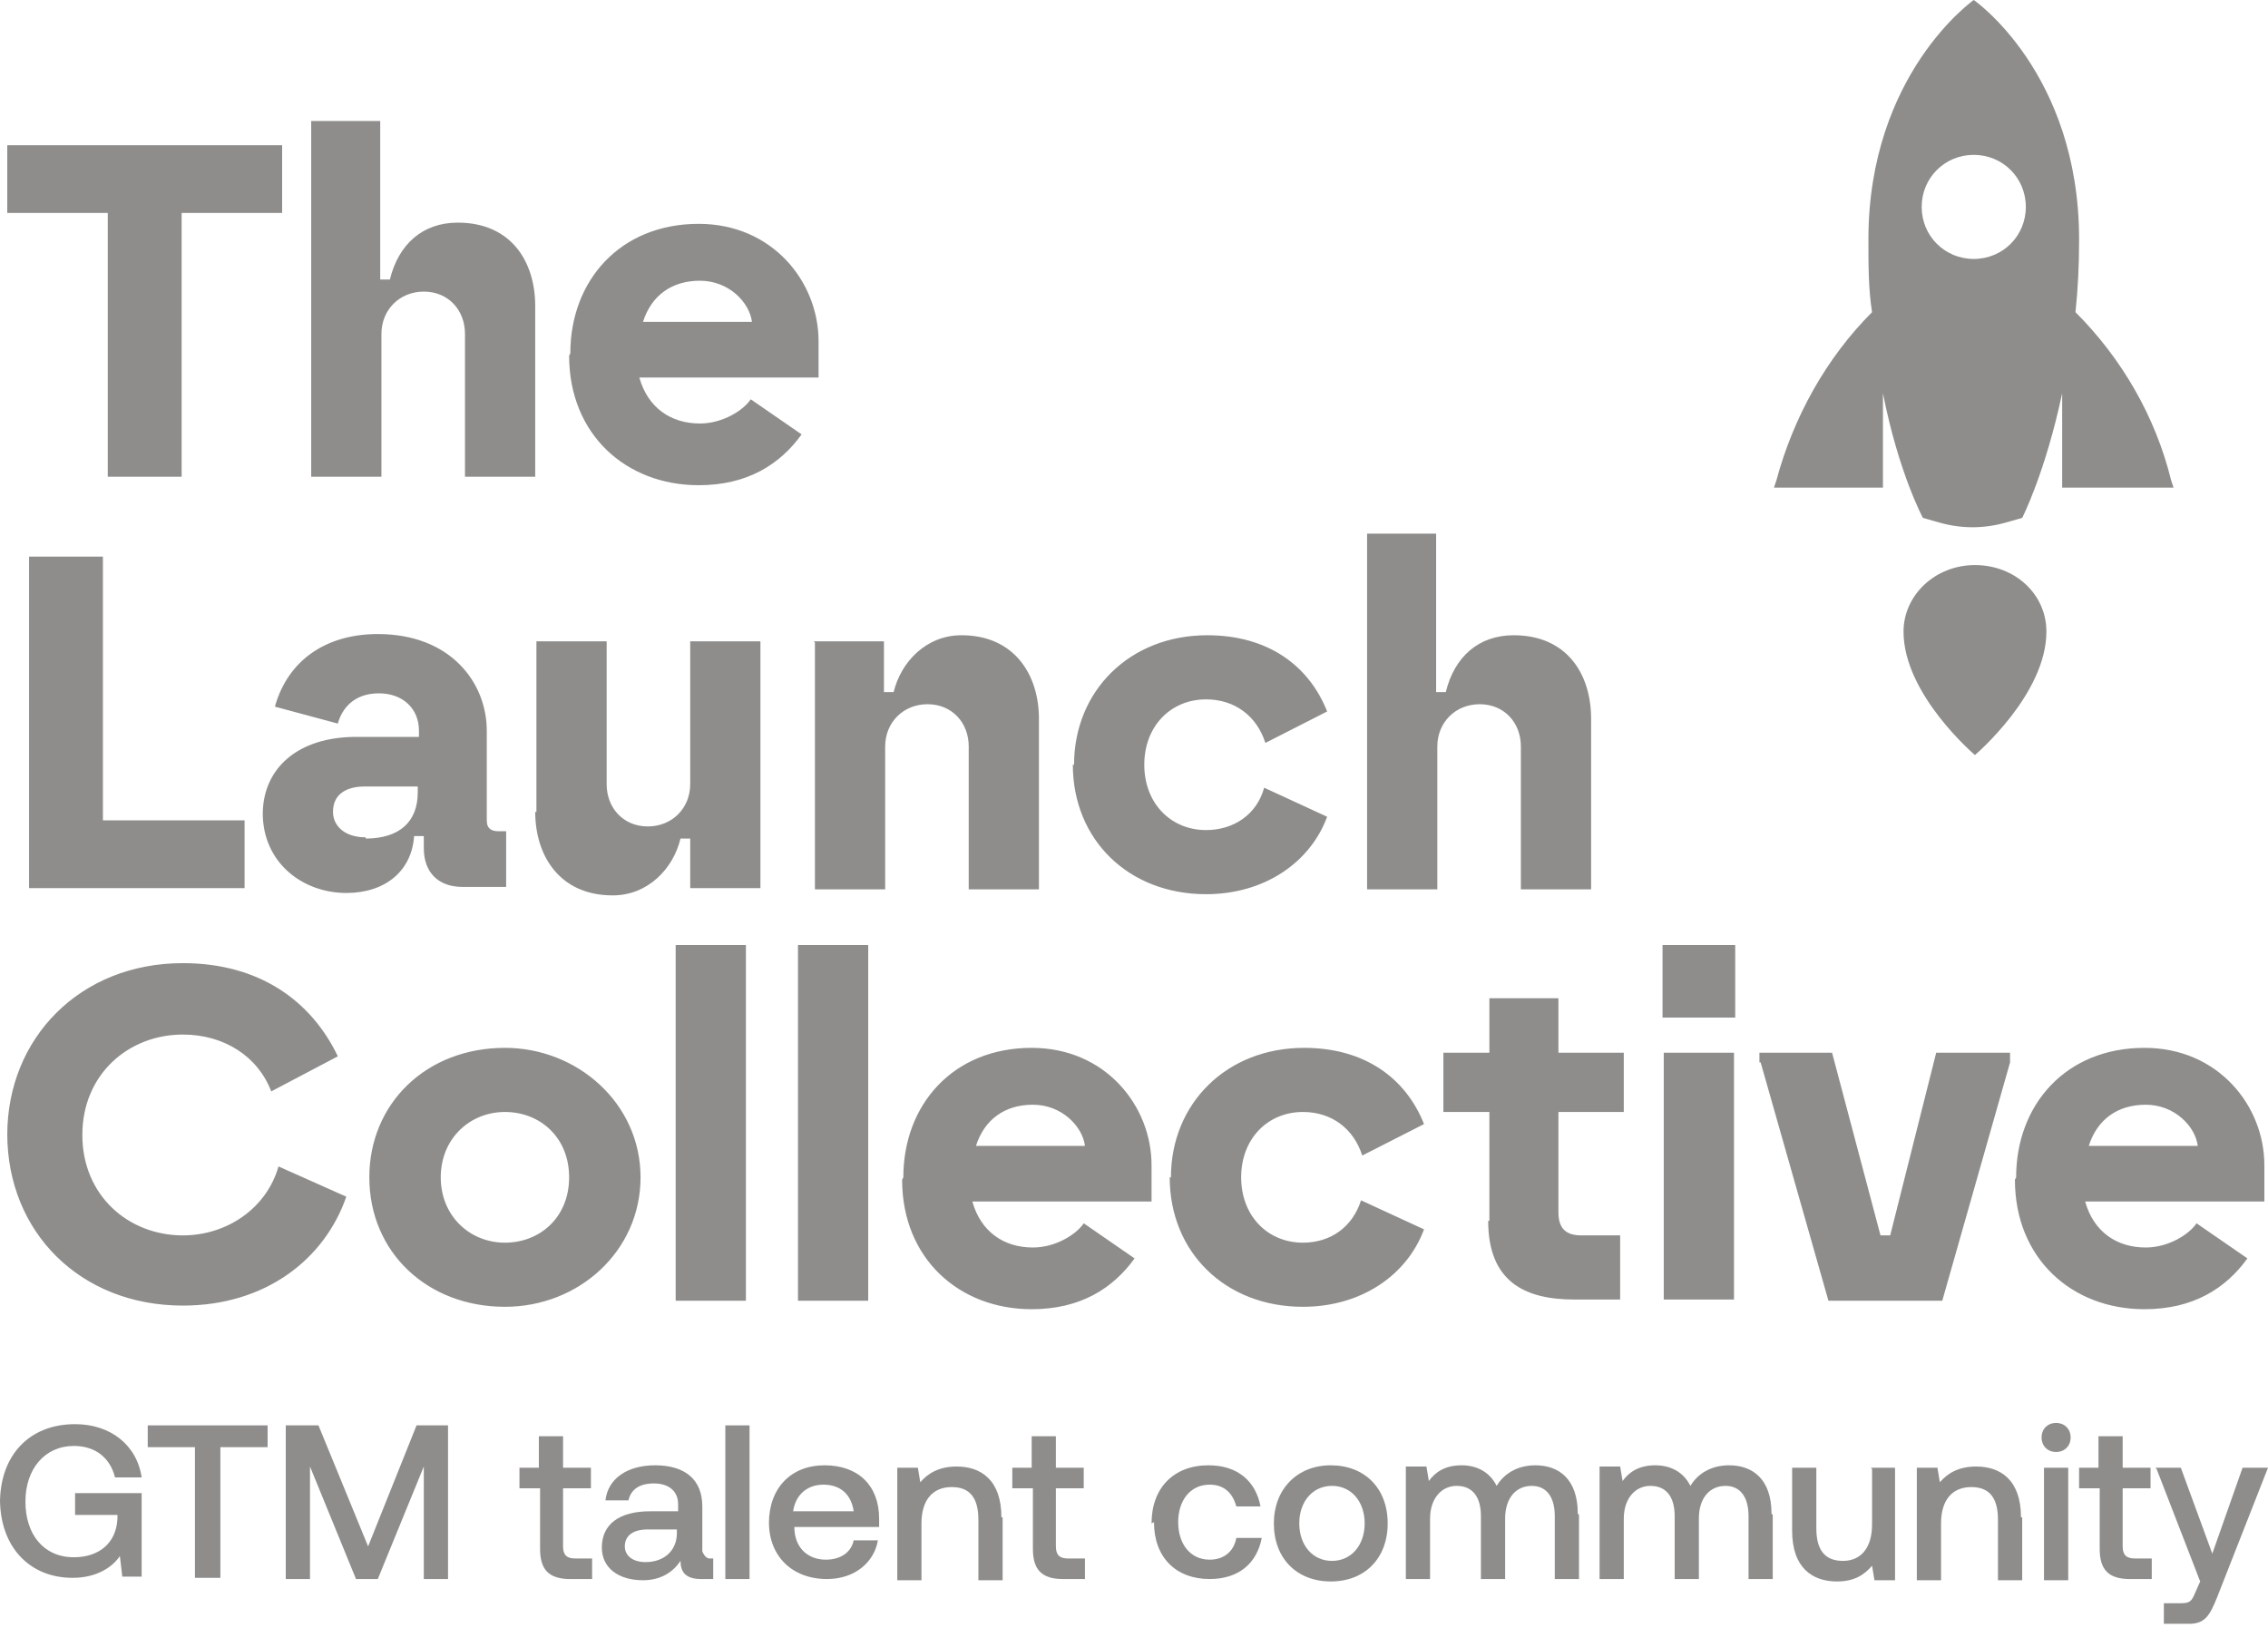 <svg width="95" height="69" viewBox="0 0 95 69" fill="none" xmlns="http://www.w3.org/2000/svg">
<g opacity="0.5">
<path d="M91.044 20.431L90.943 20.127C90.283 17.44 88.863 15.007 86.936 13.08C87.037 12.117 87.088 11.153 87.088 10.038C87.088 3.042 82.675 0 82.675 0C82.675 0 78.262 3.093 78.262 10.038C78.262 11.103 78.262 12.117 78.415 13.08C76.487 15.007 75.118 17.491 74.408 20.127L74.306 20.431H78.871V16.477C79.53 19.823 80.545 21.699 80.545 21.699L81.255 21.901C82.168 22.155 83.081 22.155 83.994 21.901L84.704 21.699C84.704 21.699 85.668 19.823 86.378 16.477V20.431H90.943H91.044ZM82.675 10.849C81.458 10.849 80.494 9.886 80.494 8.669C80.494 7.453 81.458 6.489 82.675 6.489C83.892 6.489 84.856 7.453 84.856 8.669C84.856 9.886 83.892 10.849 82.675 10.849Z" fill="#1D1C1A"/>
<path d="M4.514 8.923H0.304V6.084H11.818V8.923H7.608V19.975H4.514V8.923ZM12.984 5.07H15.926V11.711H16.332C16.687 10.241 17.701 9.328 19.172 9.328C21.404 9.328 22.419 10.951 22.419 12.827V19.975H19.477V13.993C19.477 12.979 18.767 12.218 17.752 12.218C16.738 12.218 15.977 12.979 15.977 13.993V19.975H13.035V5.07H12.984ZM23.889 14.804C23.889 11.762 25.969 9.379 29.266 9.379C32.36 9.379 34.287 11.813 34.287 14.297V15.818H26.78C27.136 17.085 28.099 17.744 29.317 17.744C30.28 17.744 31.142 17.187 31.447 16.73L33.577 18.201C32.664 19.468 31.295 20.33 29.266 20.33C26.223 20.33 23.839 18.201 23.839 14.905L23.889 14.804ZM31.497 13.486C31.396 12.675 30.534 11.762 29.317 11.762C28.15 11.762 27.288 12.37 26.933 13.486H31.497ZM1.217 23.321H4.311V34.373H10.245V37.212H1.217V23.321ZM11.006 34.12C11.006 32.193 12.477 30.875 14.912 30.875H17.549V30.622C17.549 29.658 16.839 29.05 15.876 29.05C14.76 29.05 14.303 29.76 14.151 30.317L11.514 29.608C12.071 27.63 13.694 26.566 15.825 26.566C18.868 26.566 20.39 28.594 20.39 30.622V34.373C20.39 34.728 20.593 34.829 20.897 34.829H21.201V37.161H19.375C18.361 37.161 17.752 36.553 17.752 35.539V35.032H17.346C17.245 36.502 16.129 37.415 14.506 37.415C12.68 37.415 11.006 36.148 11.006 34.069V34.12ZM15.318 35.134C16.738 35.134 17.498 34.424 17.498 33.207V32.954H15.267C14.607 32.954 13.948 33.207 13.948 34.018C13.948 34.576 14.405 35.083 15.318 35.083V35.134ZM22.469 34.018V26.87H25.411V32.852C25.411 33.866 26.121 34.627 27.136 34.627C28.15 34.627 28.911 33.866 28.911 32.852V26.87H31.852V37.212H28.911V35.134H28.505C28.201 36.401 27.136 37.516 25.665 37.516C23.433 37.516 22.419 35.843 22.419 34.018H22.469ZM34.084 26.87H37.026V28.999H37.432C37.736 27.732 38.801 26.616 40.272 26.616C42.504 26.616 43.518 28.289 43.518 30.114V37.263H40.577V31.28C40.577 30.267 39.866 29.506 38.852 29.506C37.838 29.506 37.077 30.267 37.077 31.28V37.263H34.135V26.921L34.084 26.87ZM44.989 32.041C44.989 28.948 47.322 26.616 50.569 26.616C53.105 26.616 54.829 27.884 55.59 29.81L53.003 31.128C52.648 30.013 51.735 29.303 50.518 29.303C49.047 29.303 47.931 30.419 47.931 32.041C47.931 33.663 49.047 34.779 50.518 34.779C51.684 34.779 52.648 34.12 52.952 33.004L55.59 34.221C54.88 36.148 52.952 37.466 50.518 37.466C47.272 37.466 44.938 35.184 44.938 32.041H44.989ZM57.213 22.358H60.155V28.999H60.56C60.916 27.529 61.93 26.616 63.401 26.616C65.632 26.616 66.647 28.239 66.647 30.114V37.263H63.705V31.28C63.705 30.267 62.995 29.506 61.981 29.506C60.966 29.506 60.205 30.267 60.205 31.28V37.263H57.264V22.358H57.213ZM0.304 47.554C0.304 43.499 3.347 40.355 7.659 40.355C10.854 40.355 13.035 41.927 14.151 44.259L11.361 45.729C10.803 44.259 9.383 43.347 7.659 43.347C5.376 43.347 3.449 45.02 3.449 47.554C3.449 50.089 5.376 51.762 7.659 51.762C9.485 51.762 11.158 50.647 11.666 48.873L14.506 50.14C13.593 52.776 11.108 54.703 7.659 54.703C3.347 54.703 0.304 51.61 0.304 47.504V47.554ZM15.47 49.329C15.47 46.236 17.854 43.904 21.15 43.904C24.194 43.904 26.831 46.236 26.831 49.329C26.831 52.422 24.244 54.754 21.15 54.754C17.904 54.754 15.47 52.472 15.47 49.329ZM21.15 52.067C22.621 52.067 23.839 51.002 23.839 49.329C23.839 47.656 22.621 46.591 21.15 46.591C19.68 46.591 18.462 47.707 18.462 49.329C18.462 50.951 19.68 52.067 21.15 52.067ZM28.302 39.595H31.244V54.5H28.302V39.595ZM33.425 39.595H36.367V54.5H33.425V39.595ZM37.838 49.329C37.838 46.287 39.917 43.904 43.214 43.904C46.308 43.904 48.235 46.338 48.235 48.822V50.343H40.729C41.084 51.61 42.047 52.269 43.265 52.269C44.228 52.269 45.091 51.712 45.395 51.255L47.525 52.726C46.612 53.993 45.243 54.855 43.214 54.855C40.171 54.855 37.787 52.726 37.787 49.43L37.838 49.329ZM45.446 48.011C45.344 47.2 44.482 46.287 43.265 46.287C42.098 46.287 41.236 46.895 40.881 48.011H45.446ZM49.047 49.329C49.047 46.236 51.38 43.904 54.626 43.904C57.162 43.904 58.887 45.172 59.648 47.098L57.061 48.416C56.706 47.301 55.793 46.591 54.575 46.591C53.105 46.591 51.989 47.707 51.989 49.329C51.989 50.951 53.105 52.067 54.575 52.067C55.742 52.067 56.655 51.407 57.01 50.292L59.648 51.509C58.937 53.435 57.01 54.754 54.575 54.754C51.329 54.754 48.996 52.472 48.996 49.329H49.047ZM62.386 51.154V46.591H60.459V44.107H62.386V41.826H65.278V44.107H68.016V46.591H65.278V50.799C65.278 51.509 65.632 51.762 66.241 51.762H67.864V54.449H65.937C63.857 54.449 62.336 53.689 62.336 51.154H62.386ZM69.639 39.595H72.683V42.637H69.639V39.595ZM69.69 44.107H72.632V54.449H69.69V44.107ZM73.697 44.513V44.107H76.74L78.769 51.762H79.175L81.102 44.107H84.196V44.513L81.356 54.5H76.588L73.748 44.513H73.697ZM84.45 49.329C84.45 46.287 86.529 43.904 89.826 43.904C92.92 43.904 94.848 46.338 94.848 48.822V50.343H87.341C87.696 51.61 88.66 52.269 89.877 52.269C90.841 52.269 91.703 51.712 92.007 51.255L94.138 52.726C93.225 53.993 91.855 54.855 89.826 54.855C86.783 54.855 84.399 52.726 84.399 49.43L84.45 49.329ZM92.058 48.011C91.957 47.2 91.094 46.287 89.877 46.287C88.71 46.287 87.848 46.895 87.493 48.011H92.058ZM82.725 23.676C81.052 23.676 79.733 24.943 79.733 26.464C79.733 29.101 82.725 31.635 82.725 31.635C82.725 31.635 85.718 29.101 85.718 26.464C85.718 24.893 84.399 23.676 82.725 23.676Z" fill="#1D1C1A"/>
<path d="M0 62.967C0 60.989 1.217 59.671 3.145 59.671C4.616 59.671 5.731 60.533 5.934 61.902H4.818C4.616 61.091 4.007 60.584 3.094 60.584C1.877 60.584 1.065 61.547 1.065 62.916C1.065 64.285 1.826 65.248 3.094 65.248C4.108 65.248 4.869 64.69 4.92 63.626V63.474H3.145V62.561H5.934V66.059H5.123L5.021 65.197C4.717 65.653 4.058 66.11 3.043 66.11C1.217 66.11 0 64.792 0 62.814V62.967Z" fill="#1D1C1A"/>
<path d="M6.188 59.722H11.209V60.635H9.231V66.11H8.166V60.635H6.188V59.722Z" fill="#1D1C1A"/>
<path d="M11.97 59.722H13.34L15.419 64.792L17.448 59.722H18.767V66.16H17.752V61.446L15.825 66.16H14.912L12.985 61.446V66.16H11.97V59.722Z" fill="#1D1C1A"/>
<path d="M22.571 62.358H21.759V61.496H22.571V60.178H23.585V61.496H24.752V62.358H23.585V64.792C23.585 65.147 23.737 65.299 24.092 65.299H24.802V66.161H23.89C22.977 66.161 22.622 65.755 22.622 64.893V62.358H22.571Z" fill="#1D1C1A"/>
<path d="M29.875 65.299V66.16H29.368C28.708 66.16 28.505 65.856 28.505 65.4C28.201 65.856 27.694 66.211 26.933 66.211C25.919 66.211 25.209 65.704 25.209 64.842C25.209 63.879 25.919 63.321 27.237 63.321H28.404V63.017C28.404 62.51 28.049 62.155 27.39 62.155C26.781 62.155 26.426 62.409 26.324 62.865H25.361C25.462 61.953 26.274 61.395 27.44 61.395C28.708 61.395 29.418 62.003 29.418 63.119V64.994C29.418 64.994 29.52 65.299 29.723 65.299H29.925H29.875ZM28.353 64.082H27.136C26.527 64.082 26.172 64.335 26.172 64.792C26.172 65.197 26.527 65.451 27.034 65.451C27.846 65.451 28.353 64.944 28.353 64.234V64.082Z" fill="#1D1C1A"/>
<path d="M30.382 59.722H31.396V66.16H30.382V59.722Z" fill="#1D1C1A"/>
<path d="M32.208 63.828C32.208 62.358 33.121 61.395 34.541 61.395C35.961 61.395 36.824 62.257 36.824 63.626C36.824 63.727 36.824 63.879 36.824 63.98H33.273C33.273 64.842 33.831 65.349 34.592 65.349C35.2 65.349 35.657 65.045 35.758 64.538H36.773C36.621 65.451 35.809 66.16 34.643 66.16C33.172 66.16 32.208 65.197 32.208 63.778V63.828ZM35.758 63.321C35.657 62.612 35.2 62.206 34.49 62.206C33.831 62.206 33.324 62.612 33.222 63.321H35.758Z" fill="#1D1C1A"/>
<path d="M41.997 63.575V66.211H40.982V63.676C40.982 62.764 40.627 62.307 39.866 62.307C39.055 62.307 38.598 62.865 38.598 63.828V66.211H37.584V61.496H38.446L38.548 62.105C38.852 61.75 39.309 61.446 40.069 61.446C41.084 61.446 41.946 62.003 41.946 63.575H41.997Z" fill="#1D1C1A"/>
<path d="M43.214 62.358H42.402V61.496H43.214V60.178H44.228V61.496H45.395V62.358H44.228V64.792C44.228 65.147 44.38 65.299 44.736 65.299H45.446V66.161H44.533C43.62 66.161 43.265 65.755 43.265 64.893V62.358H43.214Z" fill="#1D1C1A"/>
<path d="M48.235 63.828C48.235 62.358 49.148 61.395 50.619 61.395C51.837 61.395 52.597 62.054 52.8 63.119H51.786C51.634 62.561 51.279 62.206 50.67 62.206C49.858 62.206 49.351 62.865 49.351 63.778C49.351 64.69 49.858 65.349 50.67 65.349C51.279 65.349 51.684 64.994 51.786 64.437H52.851C52.648 65.501 51.887 66.16 50.67 66.16C49.25 66.16 48.337 65.248 48.337 63.778L48.235 63.828Z" fill="#1D1C1A"/>
<path d="M53.358 63.828C53.358 62.409 54.322 61.395 55.742 61.395C57.162 61.395 58.126 62.358 58.126 63.828C58.126 65.299 57.162 66.262 55.742 66.262C54.322 66.262 53.358 65.299 53.358 63.828ZM57.162 63.828C57.162 62.916 56.604 62.257 55.792 62.257C54.981 62.257 54.423 62.916 54.423 63.828C54.423 64.741 54.981 65.4 55.792 65.4C56.604 65.4 57.162 64.741 57.162 63.828Z" fill="#1D1C1A"/>
<path d="M66.14 63.474V66.16H65.125V63.524C65.125 62.713 64.77 62.257 64.162 62.257C63.502 62.257 63.046 62.764 63.046 63.626V66.16H62.031V63.524C62.031 62.713 61.676 62.257 61.017 62.257C60.358 62.257 59.901 62.814 59.901 63.626V66.16H58.887V61.446H59.749L59.85 62.054C60.104 61.699 60.51 61.395 61.22 61.395C61.828 61.395 62.386 61.648 62.691 62.257C62.995 61.75 63.553 61.395 64.314 61.395C65.278 61.395 66.089 61.953 66.089 63.423L66.14 63.474Z" fill="#1D1C1A"/>
<path d="M74.255 63.474V66.16H73.241V63.524C73.241 62.713 72.886 62.257 72.277 62.257C71.618 62.257 71.161 62.764 71.161 63.626V66.16H70.147V63.524C70.147 62.713 69.792 62.257 69.132 62.257C68.473 62.257 68.016 62.814 68.016 63.626V66.16H67.002V61.446H67.864L67.966 62.054C68.219 61.699 68.625 61.395 69.335 61.395C69.944 61.395 70.502 61.648 70.806 62.257C71.11 61.75 71.668 61.395 72.429 61.395C73.393 61.395 74.204 61.953 74.204 63.423L74.255 63.474Z" fill="#1D1C1A"/>
<path d="M78.364 61.496H79.378V66.211H78.516L78.415 65.603C78.11 65.958 77.704 66.262 76.944 66.262C75.929 66.262 75.067 65.704 75.067 64.133V61.496H76.081V64.031C76.081 64.944 76.436 65.4 77.197 65.4C77.958 65.4 78.415 64.842 78.415 63.879V61.547L78.364 61.496Z" fill="#1D1C1A"/>
<path d="M84.704 63.575V66.211H83.689V63.676C83.689 62.764 83.334 62.307 82.573 62.307C81.762 62.307 81.305 62.865 81.305 63.828V66.211H80.291V61.496H81.153L81.255 62.105C81.559 61.75 82.016 61.446 82.776 61.446C83.791 61.446 84.653 62.003 84.653 63.575H84.704Z" fill="#1D1C1A"/>
<path d="M85.516 60.229C85.516 59.874 85.769 59.62 86.124 59.62C86.479 59.62 86.733 59.874 86.733 60.229C86.733 60.584 86.479 60.837 86.124 60.837C85.769 60.837 85.516 60.584 85.516 60.229ZM85.617 61.496H86.632V66.211H85.617V61.496Z" fill="#1D1C1A"/>
<path d="M87.899 62.358H87.087V61.496H87.899V60.178H88.913V61.496H90.08V62.358H88.913V64.792C88.913 65.147 89.066 65.299 89.421 65.299H90.131V66.161H89.218C88.305 66.161 87.95 65.755 87.95 64.893V62.358H87.899Z" fill="#1D1C1A"/>
<path d="M90.283 61.496H91.348L92.667 65.096L93.935 61.496H95L92.87 66.921C92.565 67.681 92.362 68.036 91.703 68.036H90.638V67.174H91.348C91.754 67.174 91.804 67.073 91.957 66.718L92.159 66.262L90.333 61.547L90.283 61.496Z" fill="#1D1C1A"/>
</g>
</svg>
